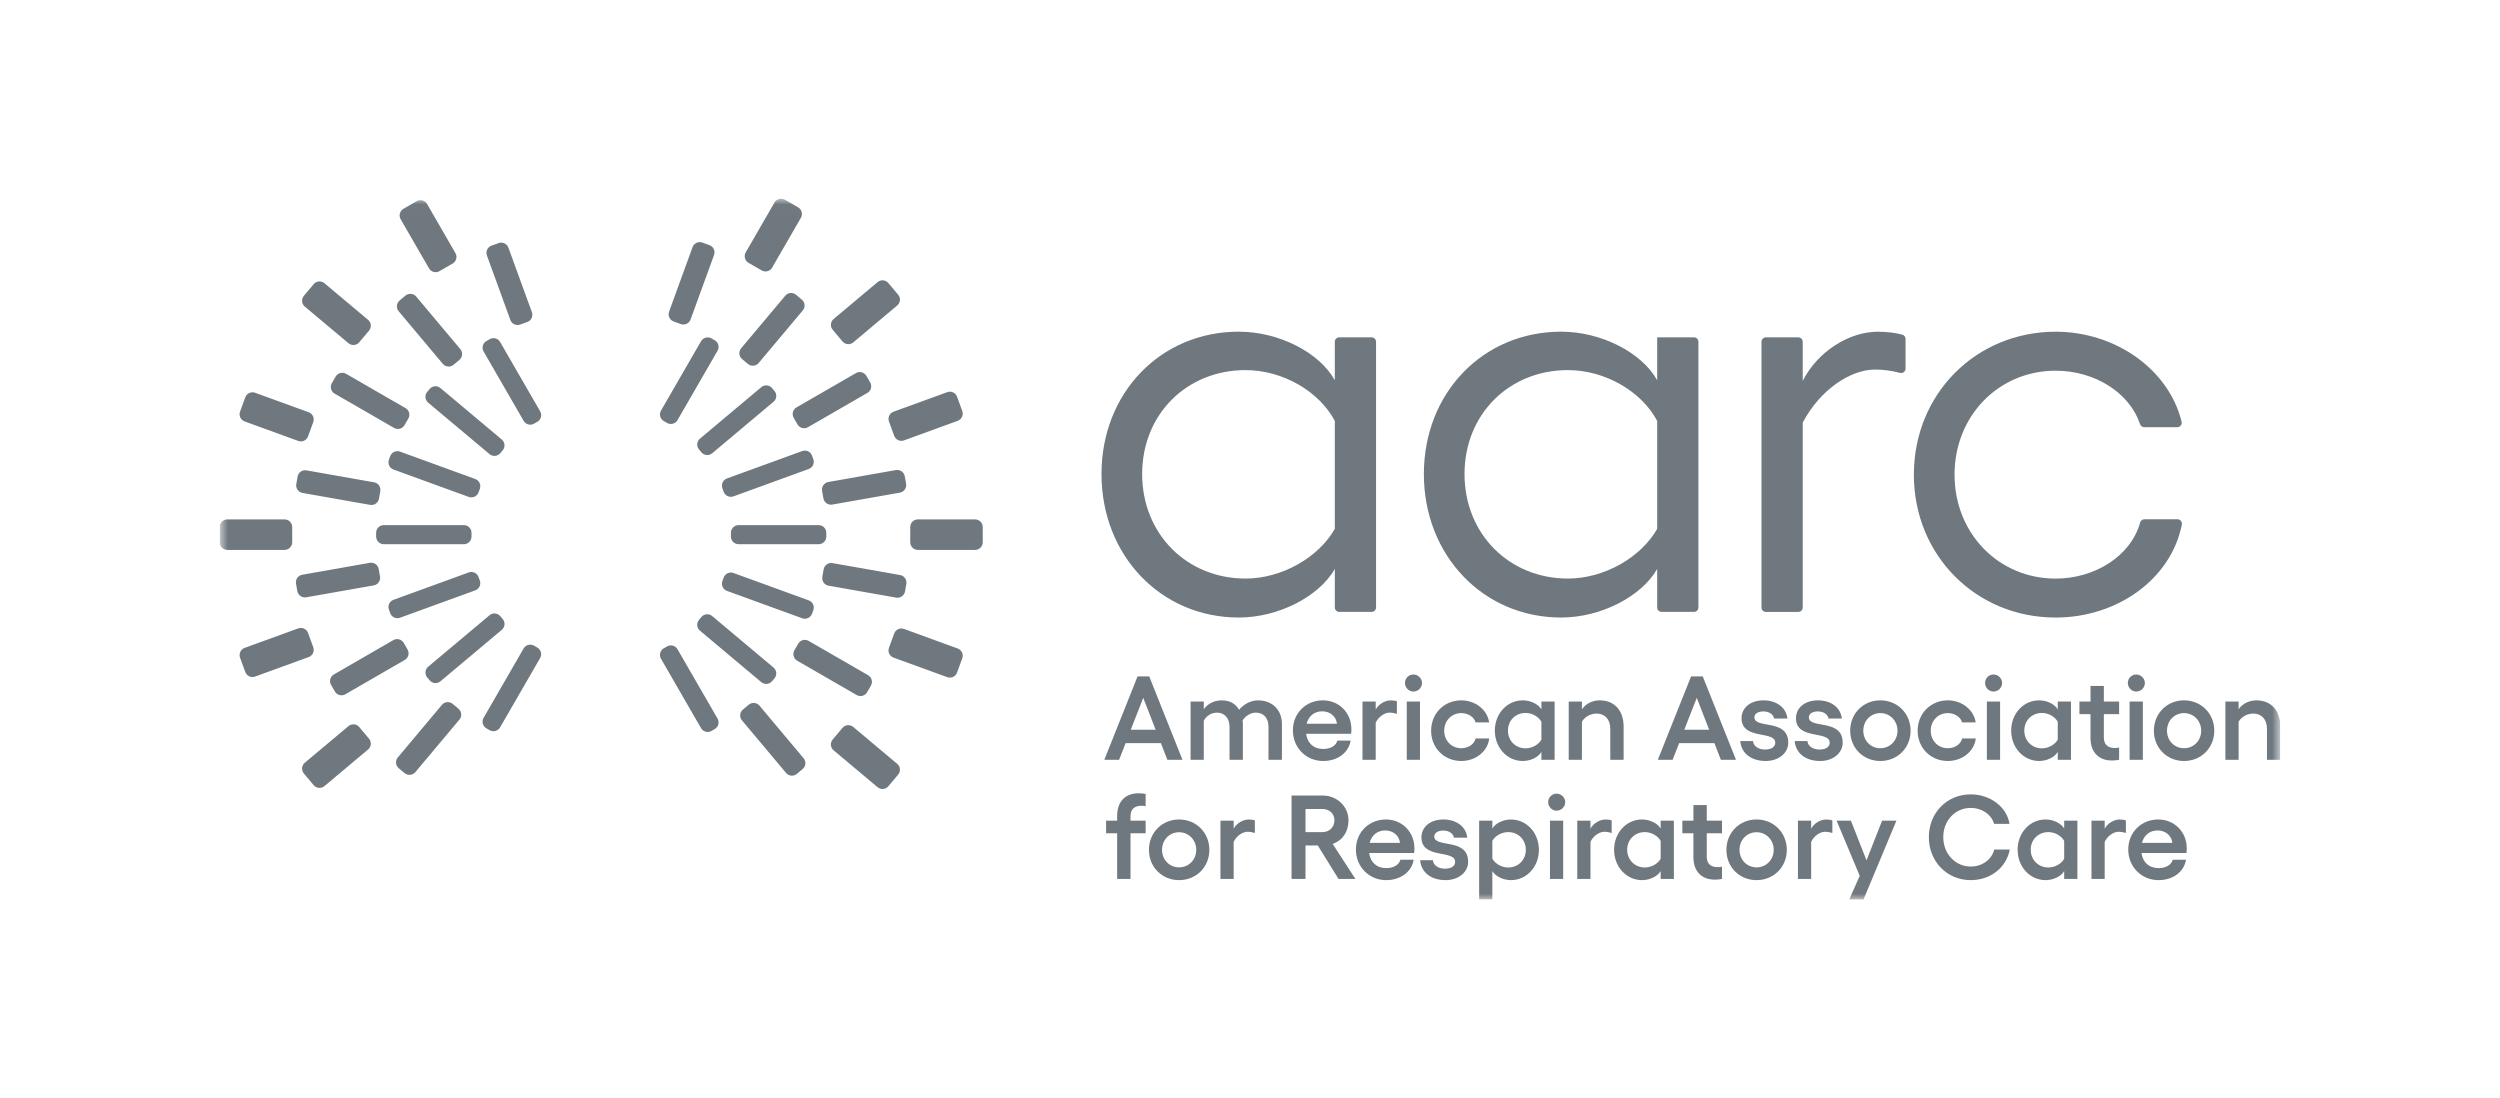 <?xml version="1.0" encoding="UTF-8"?>
<svg xmlns="http://www.w3.org/2000/svg" width="214" height="94" viewBox="0 0 214 94" fill="none">
  <g clip-path="url(#clip0_3363_5852)">
    <mask id="mask0_3363_5852" style="mask-type:luminance" maskUnits="userSpaceOnUse" x="18" y="17" width="178" height="60">
      <path d="M195.193 17.009H18.807V76.992H195.193V17.009Z" fill="white"></path>
    </mask>
    <g mask="url(#mask0_3363_5852)">
      <path d="M99.374 63.611H96.355L95.794 65.039H94.529L97.375 57.9H98.374L101.22 65.039H99.925L99.374 63.611ZM98.924 62.468L97.862 59.736L96.792 62.468H98.924Z" fill="#6F787E"></path>
      <path d="M109.733 61.989V65.039H108.582V62.204C108.582 61.46 108.164 61.001 107.49 61.001C107.041 61.001 106.581 61.307 106.358 61.684L106.389 61.858V65.04H105.247V62.206C105.247 61.462 104.808 61.003 104.176 61.003C103.666 61.003 103.248 61.299 103.044 61.696V65.04H101.913V60.053H103.044V60.706C103.289 60.37 103.788 59.951 104.565 59.951C105.248 59.951 105.747 60.206 106.064 60.757C106.4 60.359 106.972 59.951 107.696 59.951C108.898 59.951 109.736 60.757 109.736 61.99L109.733 61.989Z" fill="#6F787E"></path>
      <path d="M115.648 62.816H111.803C111.915 63.611 112.436 64.112 113.282 64.112C113.894 64.112 114.374 63.826 114.475 63.398H115.618C115.435 64.448 114.487 65.141 113.263 65.141C111.805 65.141 110.672 64.009 110.672 62.519C110.672 61.029 111.803 59.949 113.242 59.949C114.589 59.949 115.68 60.978 115.68 62.438C115.68 62.57 115.671 62.714 115.65 62.816H115.648ZM114.445 61.949C114.374 61.328 113.864 60.888 113.18 60.888C112.496 60.888 112.017 61.305 111.845 61.949H114.445Z" fill="#6F787E"></path>
      <path d="M119.575 60.032V61.103C119.362 61.042 119.137 61.001 118.942 61.001C118.565 61.001 118.025 61.307 117.76 61.858V65.04H116.629V60.053H117.76V60.736C118.015 60.257 118.576 59.951 119.035 59.951C119.269 59.951 119.464 59.981 119.575 60.032Z" fill="#6F787E"></path>
      <path d="M121.724 58.461C121.724 58.869 121.388 59.195 120.99 59.195C120.591 59.195 120.266 58.869 120.266 58.461C120.266 58.053 120.593 57.737 120.99 57.737C121.386 57.737 121.724 58.074 121.724 58.461ZM121.55 60.051V65.039H120.419V60.051H121.55Z" fill="#6F787E"></path>
      <path d="M122.503 62.55C122.503 61.071 123.624 59.949 125.083 59.949C126.286 59.949 127.317 60.755 127.47 61.836H126.306C126.184 61.377 125.673 61.041 125.083 61.041C124.257 61.041 123.624 61.694 123.624 62.55C123.624 63.405 124.257 64.049 125.083 64.049C125.673 64.049 126.195 63.713 126.316 63.212H127.479C127.347 64.344 126.297 65.141 125.083 65.141C123.624 65.141 122.503 64.028 122.503 62.55Z" fill="#6F787E"></path>
      <path d="M133.076 60.051V65.039H131.944V64.366C131.68 64.816 131.017 65.141 130.354 65.141C129.007 65.141 127.958 63.998 127.958 62.54C127.958 61.082 129.007 59.949 130.354 59.949C131.017 59.949 131.68 60.276 131.944 60.723V60.051H133.076ZM131.944 63.315V61.785C131.698 61.346 131.158 61.029 130.588 61.029C129.731 61.029 129.079 61.671 129.079 62.538C129.079 63.405 129.732 64.058 130.588 64.058C131.149 64.058 131.701 63.743 131.944 63.315Z" fill="#6F787E"></path>
      <path d="M138.982 62.193V65.039H137.84V62.378C137.84 61.571 137.371 61.082 136.667 61.082C136.157 61.082 135.668 61.346 135.413 61.775V65.039H134.282V60.051H135.413V60.723C135.719 60.244 136.31 59.949 136.943 59.949C138.187 59.949 138.982 60.816 138.982 62.193Z" fill="#6F787E"></path>
      <path d="M146.754 63.611H143.736L143.175 65.039H141.91L144.756 57.9H145.755L148.601 65.039H147.306L146.754 63.611ZM146.305 62.468L145.243 59.736L144.173 62.468H146.305Z" fill="#6F787E"></path>
      <path d="M148.965 63.437H150.057C150.098 63.875 150.525 64.16 151.086 64.16C151.647 64.16 151.962 63.926 151.962 63.579C151.962 62.508 149.077 63.375 149.077 61.479C149.077 60.612 149.8 59.949 150.963 59.949C151.992 59.949 152.892 60.501 153.003 61.509H151.861C151.809 61.173 151.462 60.897 150.943 60.897C150.493 60.897 150.178 61.092 150.178 61.407C150.178 62.417 153.075 61.488 153.075 63.569C153.075 64.466 152.25 65.141 151.146 65.141C149.923 65.141 149.065 64.508 148.964 63.437H148.965Z" fill="#6F787E"></path>
      <path d="M153.625 63.437H154.716C154.758 63.875 155.185 64.16 155.746 64.16C156.306 64.16 156.622 63.926 156.622 63.579C156.622 62.508 153.736 63.375 153.736 61.479C153.736 60.612 154.459 59.949 155.623 59.949C156.652 59.949 157.551 60.501 157.662 61.509H156.519C156.469 61.173 156.121 60.897 155.602 60.897C155.152 60.897 154.837 61.092 154.837 61.407C154.837 62.417 157.734 61.488 157.734 63.569C157.734 64.466 156.909 65.141 155.806 65.141C154.582 65.141 153.724 64.508 153.623 63.437H153.625Z" fill="#6F787E"></path>
      <path d="M163.548 62.55C163.548 64.028 162.417 65.141 160.956 65.141C159.497 65.141 158.377 64.028 158.377 62.55C158.377 61.071 159.499 59.949 160.956 59.949C162.414 59.949 163.548 61.071 163.548 62.55ZM159.499 62.55C159.499 63.396 160.132 64.049 160.956 64.049C161.782 64.049 162.426 63.396 162.426 62.55C162.426 61.703 161.784 61.041 160.956 61.041C160.13 61.041 159.499 61.694 159.499 62.55Z" fill="#6F787E"></path>
      <path d="M164.15 62.55C164.15 61.071 165.272 59.949 166.73 59.949C167.933 59.949 168.964 60.755 169.117 61.836H167.954C167.831 61.377 167.321 61.041 166.73 61.041C165.905 61.041 165.272 61.694 165.272 62.55C165.272 63.405 165.905 64.049 166.73 64.049C167.321 64.049 167.842 63.713 167.963 63.212H169.127C168.994 64.344 167.944 65.141 166.73 65.141C165.272 65.141 164.15 64.028 164.15 62.55Z" fill="#6F787E"></path>
      <path d="M171.381 58.461C171.381 58.869 171.046 59.195 170.647 59.195C170.248 59.195 169.923 58.869 169.923 58.461C169.923 58.053 170.25 57.737 170.647 57.737C171.043 57.737 171.381 58.074 171.381 58.461ZM171.208 60.051V65.039H170.076V60.051H171.208Z" fill="#6F787E"></path>
      <path d="M177.275 60.051V65.039H176.144V64.366C175.879 64.816 175.216 65.141 174.553 65.141C173.207 65.141 172.157 63.998 172.157 62.54C172.157 61.082 173.207 59.949 174.553 59.949C175.216 59.949 175.879 60.276 176.144 60.723V60.051H177.275ZM176.144 63.315V61.785C175.898 61.346 175.358 61.029 174.788 61.029C173.93 61.029 173.279 61.671 173.279 62.538C173.279 63.405 173.932 64.058 174.788 64.058C175.349 64.058 175.9 63.743 176.144 63.315Z" fill="#6F787E"></path>
      <path d="M180.09 61.133V63.143C180.09 63.775 180.477 64.03 181.028 64.03C181.151 64.03 181.283 64.021 181.395 63.989V65.039C181.221 65.08 180.966 65.099 180.783 65.099C179.682 65.099 178.947 64.427 178.947 63.162V61.132H177.999V60.051H178.947V58.716H180.09V60.051H181.395V61.132H180.09V61.133Z" fill="#6F787E"></path>
      <path d="M183.6 58.461C183.6 58.869 183.264 59.195 182.865 59.195C182.466 59.195 182.142 58.869 182.142 58.461C182.142 58.053 182.469 57.737 182.865 57.737C183.262 57.737 183.6 58.074 183.6 58.461ZM183.426 60.051V65.039H182.294V60.051H183.426Z" fill="#6F787E"></path>
      <path d="M189.543 62.55C189.543 64.028 188.412 65.141 186.953 65.141C185.492 65.141 184.372 64.028 184.372 62.55C184.372 61.071 185.495 59.949 186.953 59.949C188.41 59.949 189.543 61.071 189.543 62.55ZM185.495 62.55C185.495 63.396 186.127 64.049 186.953 64.049C187.778 64.049 188.422 63.396 188.422 62.55C188.422 61.703 187.779 61.041 186.953 61.041C186.125 61.041 185.495 61.694 185.495 62.55Z" fill="#6F787E"></path>
      <path d="M195.194 62.193V65.039H194.052V62.378C194.052 61.571 193.583 61.082 192.879 61.082C192.368 61.082 191.88 61.346 191.625 61.775V65.039H190.493V60.051H191.625V60.723C191.93 60.244 192.521 59.949 193.154 59.949C194.399 59.949 195.194 60.816 195.194 62.193Z" fill="#6F787E"></path>
      <path d="M96.772 69.862V70.249H98.067V71.33H96.772V75.235H95.629V71.33H94.681V70.249H95.629V69.841C95.629 68.576 96.364 67.904 97.465 67.904C97.648 67.904 97.903 67.924 98.067 67.964V69.014C97.965 68.984 97.833 68.973 97.71 68.973C97.159 68.973 96.772 69.228 96.772 69.86V69.862Z" fill="#6F787E"></path>
      <path d="M103.521 72.748C103.521 74.227 102.39 75.339 100.93 75.339C99.47 75.339 98.35 74.227 98.35 72.748C98.35 71.269 99.472 70.147 100.93 70.147C102.388 70.147 103.521 71.269 103.521 72.748ZM99.472 72.748C99.472 73.594 100.105 74.247 100.93 74.247C101.756 74.247 102.399 73.594 102.399 72.748C102.399 71.902 101.757 71.239 100.93 71.239C100.103 71.239 99.472 71.892 99.472 72.748Z" fill="#6F787E"></path>
      <path d="M107.417 70.23V71.301C107.204 71.241 106.979 71.199 106.784 71.199C106.407 71.199 105.867 71.505 105.602 72.057V75.239H104.471V70.251H105.602V70.935C105.857 70.455 106.418 70.149 106.877 70.149C107.111 70.149 107.306 70.179 107.417 70.23Z" fill="#6F787E"></path>
      <path d="M114.576 75.237L112.801 72.372H111.751V75.237H110.557V68.098H113.239C114.432 68.098 115.431 69.025 115.431 70.219C115.431 71.209 114.912 71.953 114.075 72.238L116.023 75.237H114.574H114.576ZM111.751 71.23H113.199C113.79 71.23 114.228 70.801 114.228 70.219C114.228 69.638 113.79 69.25 113.199 69.25H111.751V71.23Z" fill="#6F787E"></path>
      <path d="M121.042 73.014H117.197C117.309 73.809 117.83 74.31 118.676 74.31C119.288 74.31 119.768 74.025 119.869 73.596H121.012C120.829 74.646 119.881 75.339 118.658 75.339C117.199 75.339 116.066 74.208 116.066 72.718C116.066 71.228 117.197 70.147 118.636 70.147C119.983 70.147 121.075 71.177 121.075 72.636C121.075 72.769 121.065 72.912 121.045 73.014H121.042ZM119.839 72.147C119.768 71.526 119.258 71.086 118.575 71.086C117.89 71.086 117.411 71.503 117.239 72.147H119.839Z" fill="#6F787E"></path>
      <path d="M121.563 73.635H122.654C122.696 74.074 123.123 74.359 123.684 74.359C124.245 74.359 124.56 74.125 124.56 73.777C124.56 72.706 121.674 73.573 121.674 71.677C121.674 70.81 122.398 70.147 123.561 70.147C124.59 70.147 125.489 70.699 125.601 71.707H124.458C124.407 71.371 124.059 71.095 123.54 71.095C123.091 71.095 122.775 71.29 122.775 71.605C122.775 72.616 125.673 71.686 125.673 73.768C125.673 74.665 124.847 75.339 123.744 75.339C122.52 75.339 121.663 74.706 121.561 73.635H121.563Z" fill="#6F787E"></path>
      <path d="M131.731 72.748C131.731 74.196 130.682 75.339 129.335 75.339C128.672 75.339 128.01 75.012 127.745 74.565V76.982H126.614V70.251H127.745V70.914C128.01 70.476 128.672 70.149 129.335 70.149C130.682 70.149 131.731 71.292 131.731 72.75V72.748ZM130.61 72.748C130.61 71.872 129.957 71.228 129.101 71.228C128.54 71.228 127.988 71.543 127.745 71.972V73.501C127.991 73.939 128.531 74.257 129.101 74.257C129.958 74.257 130.61 73.615 130.61 72.748Z" fill="#6F787E"></path>
      <path d="M133.983 68.659C133.983 69.067 133.647 69.394 133.248 69.394C132.849 69.394 132.524 69.067 132.524 68.659C132.524 68.251 132.851 67.936 133.248 67.936C133.644 67.936 133.983 68.272 133.983 68.659ZM133.809 70.249V75.237H132.678V70.249H133.809Z" fill="#6F787E"></path>
      <path d="M137.96 70.23V71.301C137.747 71.241 137.522 71.199 137.327 71.199C136.949 71.199 136.409 71.505 136.145 72.057V75.239H135.014V70.251H136.145V70.935C136.4 70.455 136.961 70.149 137.42 70.149C137.654 70.149 137.848 70.179 137.96 70.23Z" fill="#6F787E"></path>
      <path d="M143.284 70.249V75.237H142.153V74.565C141.888 75.014 141.225 75.339 140.562 75.339C139.216 75.339 138.166 74.196 138.166 72.738C138.166 71.281 139.216 70.147 140.562 70.147C141.225 70.147 141.888 70.474 142.153 70.922V70.249H143.284ZM142.153 73.513V71.983C141.907 71.545 141.367 71.228 140.797 71.228C139.939 71.228 139.288 71.87 139.288 72.737C139.288 73.603 139.941 74.257 140.797 74.257C141.358 74.257 141.909 73.942 142.153 73.513Z" fill="#6F787E"></path>
      <path d="M146.099 71.331V73.341C146.099 73.973 146.486 74.228 147.037 74.228C147.16 74.228 147.292 74.219 147.404 74.187V75.237C147.23 75.278 146.975 75.297 146.792 75.297C145.691 75.297 144.956 74.625 144.956 73.36V71.329H144.008V70.249H144.956V68.914H146.099V70.249H147.404V71.329H146.099V71.331Z" fill="#6F787E"></path>
      <path d="M152.951 72.748C152.951 74.227 151.82 75.339 150.361 75.339C148.9 75.339 147.78 74.227 147.78 72.748C147.78 71.269 148.903 70.147 150.361 70.147C151.818 70.147 152.951 71.269 152.951 72.748ZM148.903 72.748C148.903 73.594 149.535 74.247 150.361 74.247C151.185 74.247 151.83 73.594 151.83 72.748C151.83 71.902 151.187 71.239 150.361 71.239C149.533 71.239 148.903 71.892 148.903 72.748Z" fill="#6F787E"></path>
      <path d="M156.85 70.23V71.301C156.637 71.241 156.412 71.199 156.217 71.199C155.84 71.199 155.299 71.505 155.036 72.057V75.239H153.904V70.251H155.036V70.935C155.29 70.455 155.851 70.149 156.31 70.149C156.544 70.149 156.738 70.179 156.85 70.23Z" fill="#6F787E"></path>
      <path d="M162.334 70.249L159.52 76.99H158.297L159.193 74.971L157.214 70.249H158.438L159.773 73.645L161.109 70.249H162.332H162.334Z" fill="#6F787E"></path>
      <path d="M165.109 71.658C165.109 69.577 166.659 67.996 168.699 67.996C170.34 67.996 171.789 69.058 172.013 70.525H170.697C170.463 69.719 169.656 69.158 168.699 69.158C167.364 69.158 166.344 70.238 166.344 71.656C166.344 73.075 167.364 74.176 168.699 74.176C169.668 74.176 170.494 73.585 170.709 72.718H172.035C171.75 74.268 170.382 75.339 168.699 75.339C166.659 75.339 165.109 73.749 165.109 71.658Z" fill="#6F787E"></path>
      <path d="M177.826 70.249V75.237H176.695V74.565C176.43 75.014 175.768 75.339 175.105 75.339C173.758 75.339 172.708 74.196 172.708 72.738C172.708 71.281 173.758 70.147 175.105 70.147C175.768 70.147 176.43 70.474 176.695 70.922V70.249H177.826ZM176.695 73.513V71.983C176.45 71.545 175.909 71.228 175.339 71.228C174.481 71.228 173.83 71.87 173.83 72.737C173.83 73.603 174.484 74.257 175.339 74.257C175.9 74.257 176.451 73.942 176.695 73.513Z" fill="#6F787E"></path>
      <path d="M181.976 70.23V71.301C181.763 71.241 181.538 71.199 181.344 71.199C180.966 71.199 180.426 71.505 180.161 72.057V75.239H179.03V70.251H180.161V70.935C180.416 70.455 180.977 70.149 181.436 70.149C181.67 70.149 181.865 70.179 181.976 70.23Z" fill="#6F787E"></path>
      <path d="M187.155 73.014H183.31C183.422 73.809 183.943 74.31 184.789 74.31C185.401 74.31 185.881 74.025 185.983 73.596H187.125C186.942 74.646 185.994 75.339 184.771 75.339C183.312 75.339 182.179 74.208 182.179 72.718C182.179 71.228 183.31 70.147 184.749 70.147C186.096 70.147 187.188 71.177 187.188 72.636C187.188 72.769 187.178 72.912 187.158 73.014H187.155ZM185.952 72.147C185.881 71.526 185.371 71.086 184.688 71.086C184.003 71.086 183.524 71.503 183.352 72.147H185.952Z" fill="#6F787E"></path>
      <path d="M117.79 29.254V52C117.79 52.208 117.619 52.378 117.412 52.378H114.638C114.43 52.378 114.26 52.208 114.26 52V48.703C112.905 51.073 109.423 52.861 106.039 52.861C99.364 52.861 94.288 47.541 94.288 40.578C94.288 33.615 99.366 28.391 106.039 28.391C109.472 28.391 112.955 30.18 114.26 32.55V29.252C114.26 29.044 114.43 28.875 114.638 28.875H117.412C117.619 28.875 117.79 29.044 117.79 29.252V29.254ZM114.26 45.269V36.032C112.905 33.469 109.763 31.681 106.619 31.681C101.589 31.681 97.769 35.453 97.769 40.578C97.769 45.704 101.589 49.524 106.619 49.524C109.713 49.524 112.856 47.736 114.26 45.269Z" fill="#6F787E"></path>
      <path d="M145.384 29.254V52C145.384 52.208 145.214 52.378 145.006 52.378H142.232C142.024 52.378 141.855 52.208 141.855 52V48.703C140.5 51.073 137.018 52.861 133.634 52.861C126.959 52.861 121.883 47.541 121.883 40.578C121.883 33.615 126.961 28.391 133.634 28.391C137.066 28.391 140.549 30.18 141.855 32.55V28.875H145.006C145.214 28.875 145.384 29.044 145.384 29.252V29.254ZM141.855 45.269V36.032C140.5 33.469 137.357 31.681 134.213 31.681C129.183 31.681 125.363 35.453 125.363 40.578C125.363 45.704 129.183 49.524 134.213 49.524C137.308 49.524 140.451 47.736 141.855 45.269Z" fill="#6F787E"></path>
      <path d="M163.115 29.008V31.556C163.115 31.807 162.876 31.985 162.634 31.919C161.932 31.728 161.171 31.634 160.504 31.634C158.424 31.634 155.812 33.326 154.313 36.179V52.002C154.313 52.21 154.143 52.38 153.935 52.38H151.161C150.953 52.38 150.783 52.21 150.783 52.002V29.256C150.783 29.048 150.953 28.878 151.161 28.878H153.935C154.143 28.878 154.313 29.048 154.313 29.256V32.602C155.618 30.04 158.327 28.395 160.745 28.395C161.563 28.395 162.311 28.498 162.844 28.648C163.005 28.693 163.114 28.842 163.114 29.01L163.115 29.008Z" fill="#6F787E"></path>
      <path d="M163.828 40.629C163.828 33.713 169.148 28.395 175.965 28.395C181.109 28.395 185.661 31.647 186.746 36.102C186.804 36.34 186.621 36.568 186.377 36.568H183.539C183.377 36.568 183.238 36.461 183.188 36.308C182.302 33.639 179.337 31.732 175.964 31.732C171.08 31.732 167.309 35.602 167.309 40.631C167.309 45.66 171.08 49.528 175.964 49.528C179.295 49.528 182.398 47.617 183.199 44.719C183.244 44.559 183.393 44.449 183.56 44.449H186.394C186.632 44.449 186.812 44.669 186.767 44.901C185.826 49.635 181.167 52.863 175.964 52.863C169.146 52.863 163.826 47.543 163.826 40.629H163.828Z" fill="#6F787E"></path>
      <path d="M44.824 36.027L41.395 30.085C41.215 29.774 41.323 29.373 41.634 29.194L41.918 29.031C42.229 28.852 42.63 28.96 42.809 29.271L46.239 35.213C46.418 35.524 46.31 35.925 45.999 36.104L45.715 36.267C45.404 36.446 45.004 36.338 44.824 36.027ZM57.993 35.964L61.425 30.021C61.604 29.709 61.496 29.309 61.185 29.13L60.902 28.967C60.59 28.788 60.19 28.895 60.01 29.207L56.579 35.15C56.399 35.462 56.507 35.862 56.819 36.042L57.102 36.204C57.413 36.384 57.814 36.276 57.993 35.964ZM40.964 42.146L41.075 41.84C41.198 41.502 41.022 41.126 40.684 41.003L34.239 38.657C33.901 38.535 33.525 38.71 33.402 39.048L33.291 39.354C33.168 39.692 33.343 40.068 33.682 40.191L40.127 42.537C40.465 42.659 40.841 42.484 40.964 42.146ZM42.824 38.792L43.034 38.542C43.264 38.267 43.228 37.853 42.953 37.623L37.699 33.215C37.423 32.984 37.009 33.02 36.779 33.296L36.569 33.545C36.339 33.821 36.375 34.234 36.65 34.465L41.904 38.873C42.18 39.103 42.594 39.067 42.824 38.792ZM69.51 52.535L69.621 52.229C69.744 51.891 69.568 51.515 69.23 51.392L62.785 49.047C62.447 48.924 62.071 49.099 61.948 49.438L61.837 49.743C61.714 50.081 61.889 50.457 62.227 50.58L68.673 52.926C69.011 53.048 69.387 52.873 69.51 52.535ZM70.732 45.93V45.604C70.732 45.245 70.437 44.95 70.078 44.95H63.221C62.862 44.95 62.567 45.245 62.567 45.604V45.93C62.567 46.289 62.862 46.584 63.221 46.584H70.078C70.437 46.584 70.732 46.289 70.732 45.93ZM62.785 42.489L69.23 40.144C69.568 40.021 69.744 39.643 69.621 39.307L69.51 39.001C69.387 38.663 69.009 38.487 68.673 38.61L62.227 40.956C61.889 41.079 61.714 41.456 61.837 41.792L61.948 42.099C62.071 42.437 62.448 42.612 62.785 42.489ZM60.962 38.801L66.216 34.391C66.492 34.161 66.528 33.745 66.297 33.471L66.088 33.222C65.857 32.946 65.442 32.91 65.168 33.141L59.914 37.551C59.638 37.781 59.602 38.197 59.833 38.471L60.042 38.72C60.273 38.996 60.688 39.031 60.962 38.801ZM60.902 62.569L61.185 62.406C61.496 62.227 61.604 61.825 61.425 61.515L57.993 55.572C57.814 55.26 57.411 55.152 57.102 55.332L56.819 55.494C56.507 55.673 56.399 56.076 56.579 56.386L60.01 62.329C60.19 62.641 60.592 62.748 60.902 62.569ZM42.807 62.265L46.237 56.323C46.416 56.012 46.309 55.611 45.997 55.432L45.714 55.269C45.402 55.09 45.002 55.198 44.822 55.509L41.393 61.451C41.213 61.762 41.321 62.163 41.632 62.342L41.916 62.505C42.227 62.684 42.628 62.576 42.807 62.265ZM66.088 58.312L66.297 58.063C66.528 57.787 66.492 57.373 66.216 57.143L60.962 52.733C60.686 52.503 60.273 52.538 60.042 52.814L59.833 53.063C59.602 53.339 59.638 53.753 59.914 53.983L65.168 58.393C65.444 58.623 65.857 58.588 66.088 58.312ZM40.361 45.93V45.604C40.361 45.245 40.067 44.95 39.708 44.95H32.851C32.492 44.95 32.197 45.245 32.197 45.604V45.93C32.197 46.289 32.492 46.584 32.851 46.584H39.708C40.067 46.584 40.361 46.289 40.361 45.93ZM37.7 58.321L42.955 53.913C43.23 53.683 43.266 53.267 43.036 52.994L42.826 52.744C42.596 52.469 42.18 52.433 41.906 52.663L36.652 57.071C36.377 57.301 36.341 57.717 36.571 57.991L36.781 58.24C37.011 58.516 37.427 58.552 37.7 58.321ZM34.239 52.879L40.684 50.533C41.022 50.41 41.198 50.032 41.075 49.696L40.964 49.39C40.841 49.052 40.464 48.877 40.127 48.999L33.682 51.345C33.343 51.468 33.168 51.845 33.291 52.181L33.402 52.487C33.525 52.826 33.903 53.001 34.239 52.879ZM44.526 27.783L45.14 27.56C45.478 27.437 45.653 27.06 45.531 26.724L43.519 21.198C43.396 20.86 43.019 20.684 42.682 20.807L42.069 21.029C41.731 21.152 41.555 21.53 41.678 21.866L43.689 27.392C43.812 27.73 44.19 27.906 44.526 27.783ZM59.113 27.349L61.124 21.823C61.247 21.485 61.072 21.109 60.733 20.986L60.12 20.763C59.782 20.64 59.406 20.816 59.283 21.154L57.272 26.68C57.149 27.018 57.325 27.394 57.663 27.517L58.276 27.74C58.615 27.862 58.99 27.687 59.113 27.349ZM34.628 36.393L34.955 35.827C35.134 35.515 35.026 35.114 34.715 34.935L29.623 31.997C29.311 31.817 28.911 31.925 28.732 32.236L28.405 32.803C28.226 33.114 28.333 33.515 28.645 33.694L33.736 36.633C34.048 36.812 34.448 36.705 34.628 36.393ZM32.441 42.686L32.554 42.042C32.616 41.689 32.379 41.347 32.023 41.285L26.233 40.263C25.88 40.2 25.538 40.438 25.476 40.793L25.362 41.438C25.3 41.791 25.538 42.133 25.893 42.195L31.683 43.217C32.037 43.279 32.379 43.041 32.441 42.686ZM38.824 31.226L39.325 30.807C39.6 30.576 39.636 30.161 39.406 29.887L35.627 25.384C35.396 25.109 34.981 25.073 34.707 25.303L34.207 25.723C33.931 25.953 33.895 26.369 34.125 26.642L37.904 31.145C38.135 31.421 38.55 31.456 38.824 31.226ZM71.242 43.192L77.032 42.17C77.385 42.108 77.625 41.768 77.563 41.413L77.449 40.769C77.387 40.416 77.047 40.176 76.692 40.238L70.902 41.26C70.549 41.322 70.309 41.662 70.371 42.017L70.484 42.661C70.547 43.014 70.886 43.254 71.242 43.192ZM69.159 36.571L74.25 33.632C74.562 33.453 74.669 33.05 74.49 32.741L74.163 32.174C73.984 31.862 73.582 31.755 73.272 31.934L68.18 34.873C67.868 35.052 67.761 35.455 67.94 35.764L68.267 36.331C68.447 36.642 68.849 36.75 69.159 36.571ZM64.941 31.073L68.72 26.571C68.951 26.295 68.915 25.881 68.639 25.651L68.139 25.232C67.863 25.001 67.449 25.037 67.219 25.313L63.44 29.815C63.209 30.091 63.245 30.505 63.521 30.735L64.022 31.154C64.297 31.385 64.711 31.349 64.941 31.073ZM77.47 50.625L77.583 49.981C77.646 49.628 77.408 49.286 77.053 49.224L71.262 48.202C70.909 48.14 70.567 48.378 70.505 48.733L70.392 49.377C70.329 49.73 70.567 50.072 70.922 50.134L76.713 51.156C77.066 51.218 77.408 50.98 77.47 50.625ZM68.209 66.246L68.709 65.826C68.985 65.596 69.021 65.181 68.79 64.907L65.011 60.404C64.781 60.129 64.367 60.093 64.091 60.323L63.591 60.742C63.315 60.973 63.279 61.388 63.51 61.662L67.289 66.165C67.519 66.44 67.933 66.476 68.209 66.246ZM74.224 59.256L74.55 58.69C74.73 58.378 74.622 57.978 74.311 57.798L69.219 54.86C68.907 54.68 68.507 54.788 68.328 55.099L68.001 55.666C67.821 55.978 67.929 56.378 68.241 56.557L73.332 59.496C73.644 59.675 74.044 59.568 74.224 59.256ZM35.553 66.095L39.332 61.592C39.563 61.317 39.527 60.903 39.251 60.673L38.751 60.253C38.475 60.023 38.061 60.059 37.831 60.334L34.052 64.837C33.821 65.113 33.857 65.526 34.133 65.757L34.633 66.176C34.909 66.406 35.323 66.37 35.553 66.095ZM29.557 59.432L34.648 56.491C34.96 56.312 35.068 55.91 34.888 55.6L34.562 55.033C34.382 54.722 33.98 54.614 33.67 54.794L28.579 57.734C28.267 57.913 28.159 58.316 28.339 58.625L28.666 59.192C28.845 59.504 29.247 59.611 29.557 59.432ZM26.209 51.13L31.999 50.108C32.352 50.046 32.592 49.706 32.53 49.351L32.416 48.707C32.354 48.353 32.014 48.114 31.659 48.176L25.869 49.198C25.515 49.26 25.276 49.6 25.338 49.955L25.451 50.599C25.514 50.952 25.853 51.192 26.209 51.13ZM37.615 23.213L38.747 22.559C39.058 22.38 39.166 21.978 38.987 21.668L36.558 17.46C36.378 17.148 35.976 17.041 35.666 17.22L34.535 17.874C34.224 18.053 34.116 18.455 34.295 18.765L36.724 22.973C36.904 23.285 37.306 23.392 37.615 23.213ZM76.042 67.305L76.883 66.304C77.113 66.029 77.077 65.615 76.802 65.385L73.036 62.225C72.76 61.995 72.346 62.031 72.116 62.306L71.276 63.307C71.045 63.583 71.081 63.996 71.357 64.227L75.123 67.386C75.398 67.617 75.812 67.581 76.042 67.305ZM30.75 29.3L31.591 28.299C31.821 28.023 31.785 27.609 31.51 27.379L27.77 24.242C27.495 24.012 27.081 24.047 26.851 24.323L26.01 25.324C25.78 25.6 25.816 26.014 26.091 26.244L29.831 29.381C30.107 29.611 30.52 29.575 30.75 29.3ZM81.923 57.575L82.371 56.348C82.494 56.01 82.318 55.634 81.98 55.511L77.379 53.836C77.041 53.713 76.666 53.889 76.543 54.227L76.095 55.455C75.972 55.792 76.148 56.168 76.486 56.291L81.087 57.966C81.425 58.089 81.801 57.913 81.923 57.575ZM26.369 37.354L26.817 36.127C26.939 35.789 26.764 35.413 26.426 35.29L21.833 33.619C21.495 33.496 21.119 33.672 20.996 34.01L20.548 35.237C20.426 35.575 20.601 35.951 20.939 36.074L25.532 37.745C25.87 37.868 26.246 37.692 26.369 37.354ZM84.122 46.419V45.113C84.122 44.754 83.827 44.459 83.468 44.459H78.569C78.21 44.459 77.916 44.754 77.916 45.113V46.419C77.916 46.778 78.21 47.073 78.569 47.073H83.468C83.827 47.073 84.122 46.778 84.122 46.419ZM25.013 46.419V45.113C25.013 44.754 24.718 44.459 24.36 44.459H19.461C19.102 44.459 18.807 44.754 18.807 45.113V46.419C18.807 46.778 19.102 47.073 19.461 47.073H24.36C24.718 47.073 25.013 46.778 25.013 46.419ZM77.379 37.698L81.98 36.023C82.318 35.9 82.494 35.522 82.371 35.186L81.923 33.959C81.801 33.621 81.423 33.445 81.087 33.568L76.486 35.243C76.148 35.366 75.972 35.743 76.095 36.08L76.543 37.307C76.666 37.645 77.043 37.821 77.379 37.698ZM21.833 57.915L26.426 56.244C26.764 56.121 26.939 55.743 26.817 55.407L26.369 54.18C26.246 53.842 25.869 53.666 25.532 53.789L20.939 55.46C20.601 55.583 20.426 55.961 20.548 56.297L20.996 57.524C21.119 57.862 21.497 58.038 21.833 57.915ZM73.038 29.309L76.803 26.149C77.079 25.919 77.115 25.503 76.885 25.23L76.044 24.229C75.814 23.953 75.398 23.917 75.124 24.148L71.359 27.307C71.083 27.538 71.047 27.953 71.278 28.227L72.118 29.228C72.348 29.504 72.764 29.54 73.038 29.309ZM27.77 67.292L31.51 64.155C31.785 63.925 31.821 63.509 31.591 63.235L30.75 62.234C30.52 61.959 30.105 61.923 29.831 62.153L26.091 65.29C25.816 65.521 25.78 65.936 26.01 66.21L26.851 67.211C27.081 67.487 27.497 67.522 27.77 67.292ZM66.095 22.91L68.56 18.64C68.739 18.329 68.632 17.928 68.32 17.749L67.189 17.096C66.877 16.916 66.477 17.024 66.297 17.335L63.833 21.605C63.653 21.917 63.761 22.317 64.073 22.497L65.204 23.15C65.515 23.33 65.916 23.222 66.095 22.91Z" fill="#6F787E"></path>
    </g>
  </g>
  <defs>
    <clipPath id="clip0_3363_5852">
      <rect width="176.386" height="61" fill="white" transform="translate(18.807 16.5)"></rect>
    </clipPath>
  </defs>
</svg>
